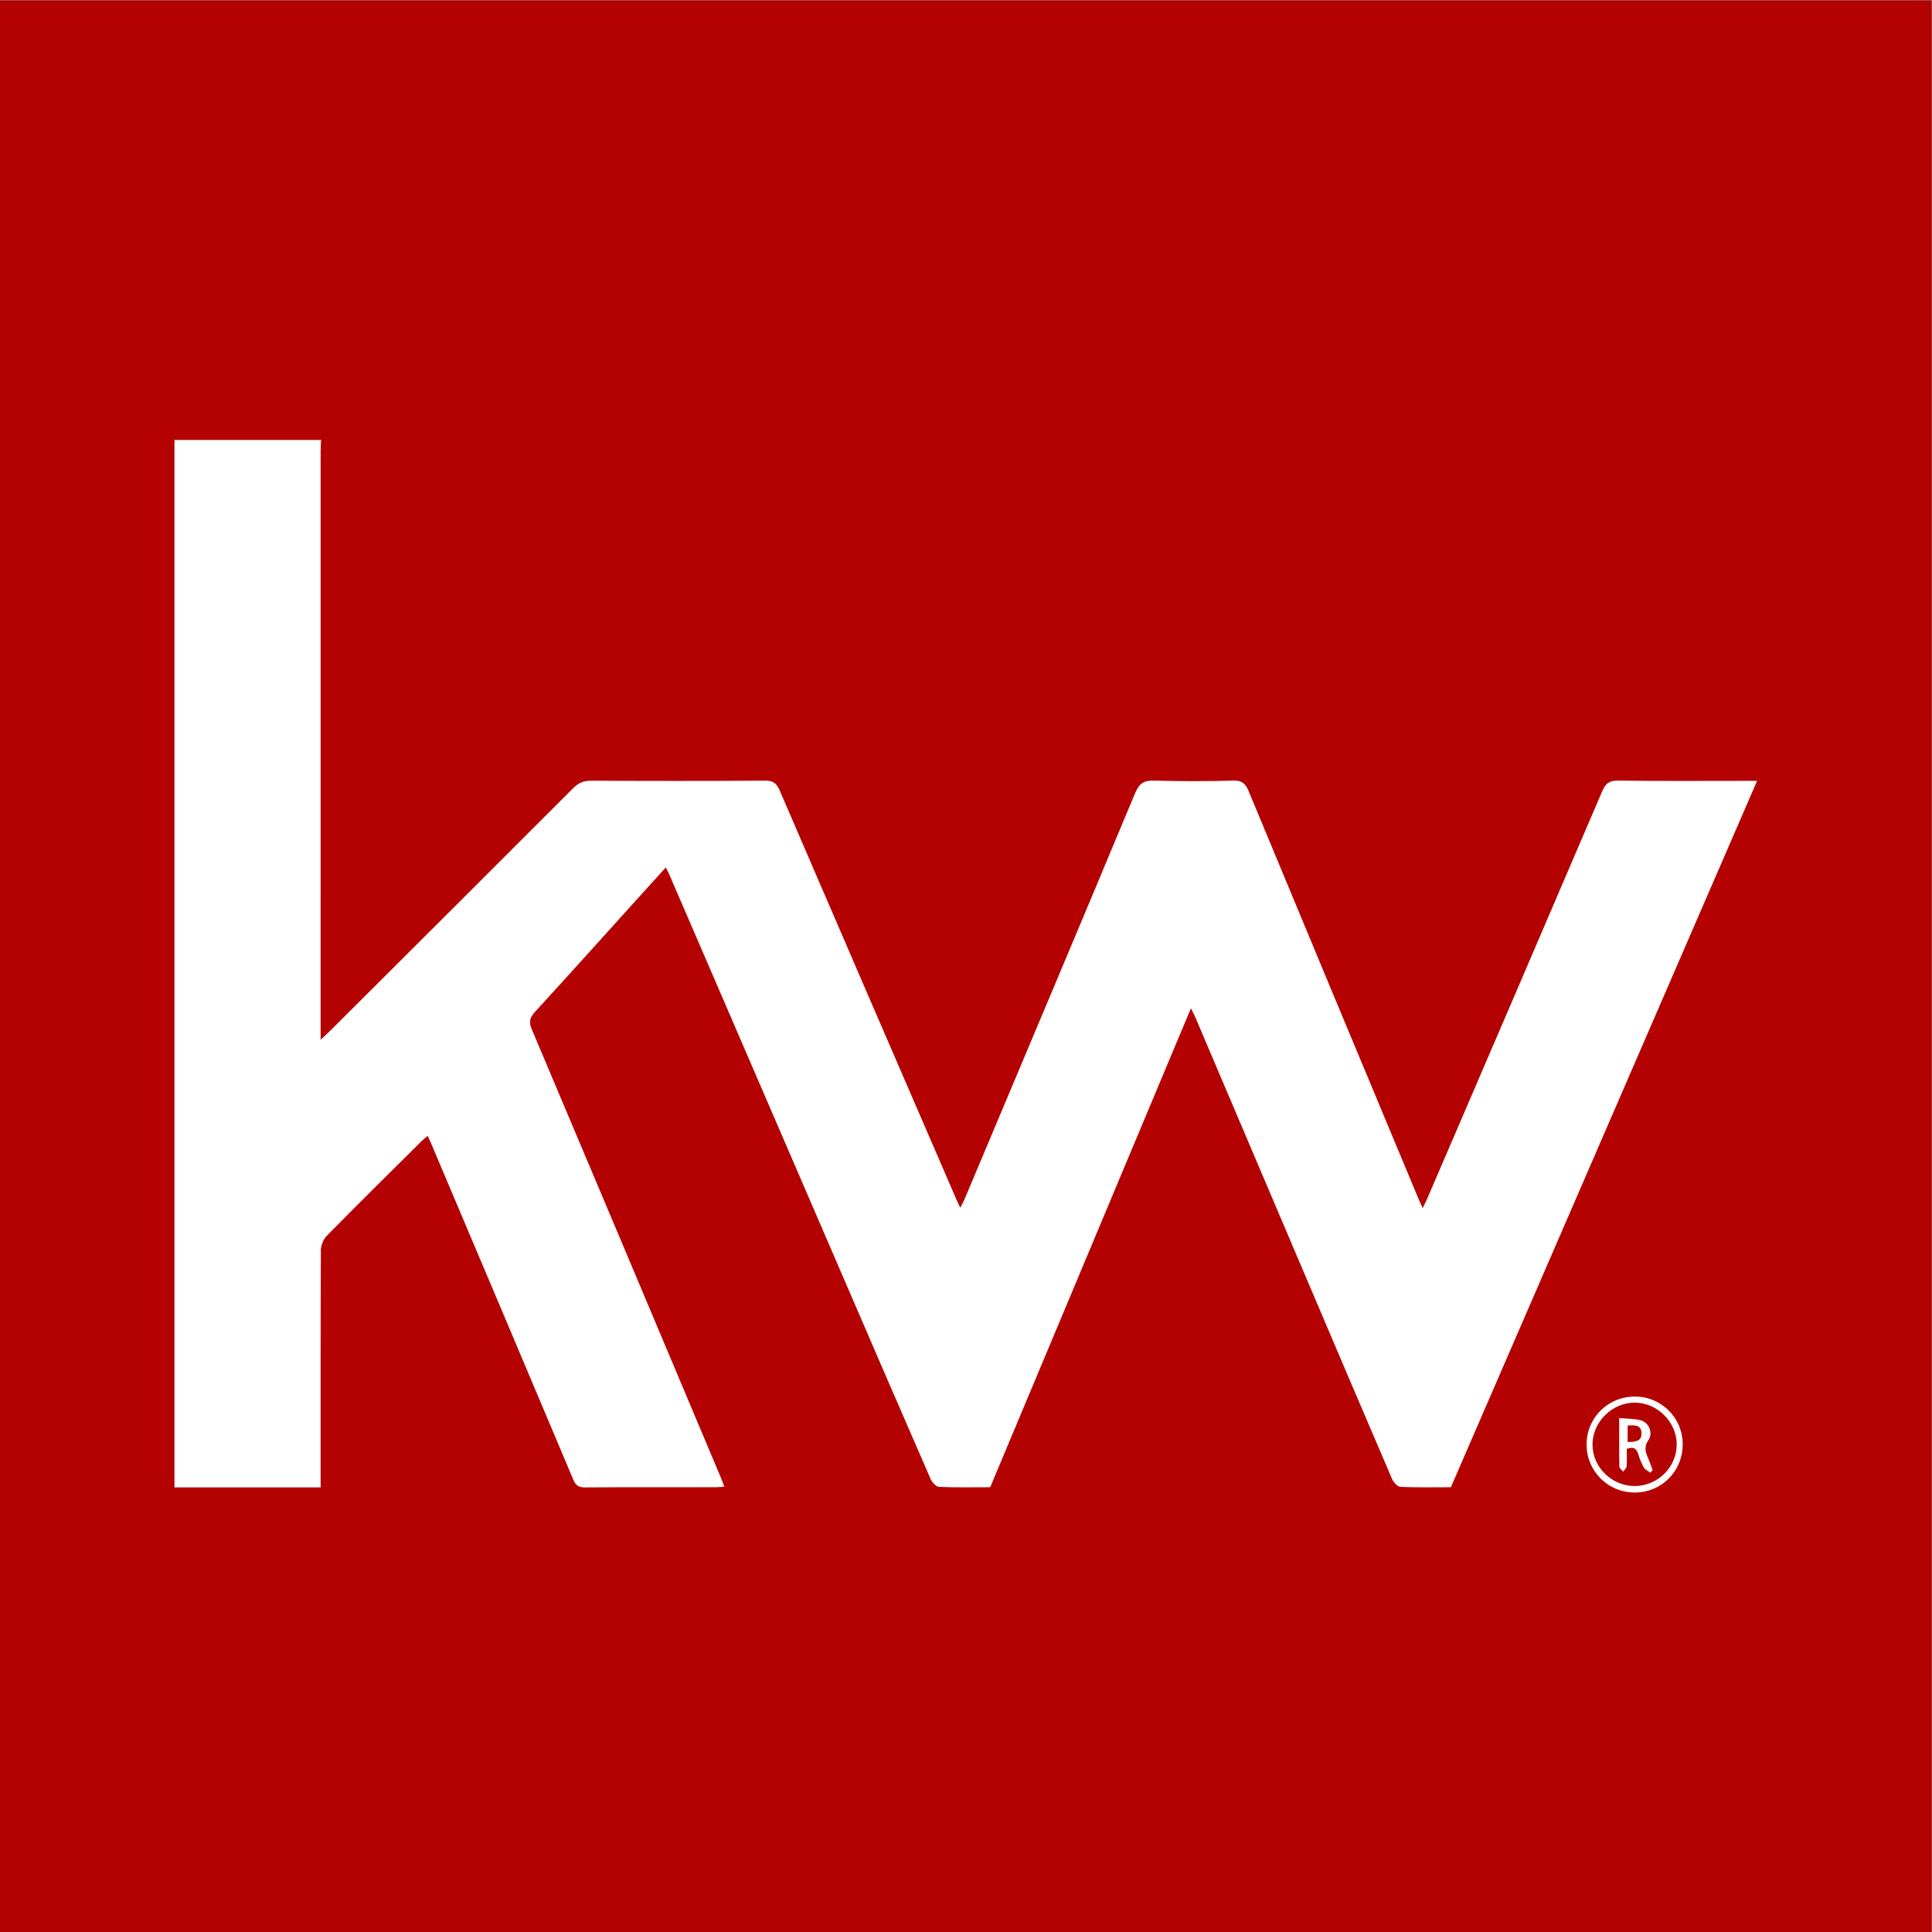 <?xml version="1.0" encoding="UTF-8" standalone="no"?>
<svg
   xmlns:dc="http://purl.org/dc/elements/1.1/"
   xmlns:cc="http://creativecommons.org/ns#"
   xmlns:rdf="http://www.w3.org/1999/02/22-rdf-syntax-ns#"
   xmlns:svg="http://www.w3.org/2000/svg"
   xmlns="http://www.w3.org/2000/svg"
   viewBox="0 0 200 200"
   height="200"
   width="200"
   xml:space="preserve"
   id="svg2"
   version="1.1"><rect x="0" y="0" width="200" height="200" fill="#808080" stroke="none"/><defs
     id="defs6"><clipPath
       id="clipPath20"
       clipPathUnits="userSpaceOnUse"><path
         id="path18"
         d="M 0,150 H 150 V 0 H 0 Z" /></clipPath></defs><g
     transform="matrix(1.333,0,0,-1.333,0,200)"
     id="g10"><path
       id="path12"
       style="fill:#b40101;fill-opacity:1;fill-rule:nonzero;stroke:none"
       d="M 0,0 H 150 V 150 H 0 Z" /><g
       id="g14"><g
         clip-path="url(#clipPath20)"
         id="g16"><g
           transform="translate(24.938,115.87)"
           id="g22"><path
             id="path24"
             style="fill:#ffffff;fill-opacity:1;fill-rule:nonzero;stroke:none"
             d="M 0,0 C -0.014,-0.291 -0.039,-0.582 -0.039,-0.872 -0.041,-15.744 -0.041,-30.615 -0.04,-45.486 v -1.093 c 0.347,0.325 0.556,0.511 0.754,0.708 6.29,6.273 12.583,12.544 18.859,18.83 0.412,0.412 0.817,0.583 1.401,0.58 4.502,-0.023 9.005,-0.026 13.508,0.004 0.609,0.004 0.887,-0.198 1.121,-0.741 4.556,-10.577 9.13,-21.146 13.702,-31.716 0.085,-0.199 0.18,-0.393 0.326,-0.711 0.14,0.27 0.244,0.442 0.321,0.625 4.431,10.524 8.869,21.045 13.266,31.582 0.317,0.759 0.689,0.991 1.488,0.966 2.043,-0.063 4.09,-0.058 6.133,-10e-4 0.689,0.019 0.949,-0.234 1.198,-0.833 4.366,-10.525 8.758,-21.039 13.146,-31.555 0.093,-0.223 0.197,-0.441 0.364,-0.813 0.158,0.33 0.271,0.547 0.367,0.771 4.531,10.534 9.065,21.067 13.578,31.61 0.254,0.594 0.54,0.829 1.221,0.82 3.285,-0.045 6.571,-0.02 9.857,-0.02 h 0.946 C 103.56,-44.827 95.652,-63.07 87.736,-81.33 c -1.32,0 -2.61,-0.03 -3.896,0.027 -0.232,0.01 -0.549,0.33 -0.656,0.581 -2.228,5.177 -4.432,10.365 -6.64,15.551 -2.883,6.774 -5.764,13.549 -8.648,20.322 -0.084,0.197 -0.188,0.384 -0.349,0.711 C 62.32,-56.61 57.143,-68.962 51.96,-81.33 c -1.347,0 -2.662,-0.03 -3.973,0.028 -0.229,0.01 -0.538,0.344 -0.649,0.599 -2.304,5.278 -4.585,10.565 -6.868,15.852 -4.489,10.394 -8.976,20.789 -13.465,31.183 -0.056,0.129 -0.129,0.251 -0.242,0.467 -0.675,-0.745 -1.307,-1.442 -1.938,-2.14 -2.74,-3.033 -5.47,-6.074 -8.229,-9.089 -0.396,-0.433 -0.476,-0.775 -0.241,-1.328 4.903,-11.59 9.785,-23.189 14.671,-34.787 0.093,-0.221 0.173,-0.447 0.285,-0.739 -0.236,-0.018 -0.415,-0.045 -0.595,-0.045 -3.407,-0.002 -6.815,0.01 -10.222,-0.015 -0.495,-0.003 -0.719,0.151 -0.909,0.601 -3.69,8.754 -7.397,17.501 -11.101,26.249 -0.056,0.133 -0.12,0.263 -0.205,0.448 -0.167,-0.138 -0.317,-0.244 -0.445,-0.372 -2.469,-2.452 -4.946,-4.897 -7.388,-7.377 -0.268,-0.271 -0.464,-0.746 -0.466,-1.127 -0.029,-5.817 -0.02,-11.635 -0.021,-17.452 0,-0.287 0,-0.574 0,-0.969 h -11.35 V 0 C -7.594,0 -3.797,0 0,0" /></g><g
           transform="translate(126.936,34.633)"
           id="g26"><path
             id="path28"
             style="fill:#ffffff;fill-opacity:1;fill-rule:nonzero;stroke:none"
             d="M 0,0 C 1.785,-0.005 3.274,1.458 3.278,3.22 3.282,4.966 1.768,6.478 0.017,6.477 -1.745,6.476 -3.252,4.988 -3.264,3.237 -3.277,1.487 -1.782,0.005 0,0 M 3.74,3.262 C 3.75,1.156 2.11,-0.501 0.014,-0.504 -2.045,-0.506 -3.702,1.13 -3.722,3.184 -3.743,5.274 -2.094,6.938 0.009,6.949 2.067,6.959 3.73,5.316 3.74,3.262" /></g><g
           transform="translate(126.402,39.337)"
           id="g30"><path
             id="path32"
             style="fill:#ffffff;fill-opacity:1;fill-rule:nonzero;stroke:none"
             d="m 0,0 v -1.284 c 0.563,0.021 1.102,0.015 1.074,0.705 C 1.046,0.08 0.518,0.017 0,0 m 1.769,-3.666 c -0.175,0.13 -0.412,0.225 -0.512,0.398 -0.191,0.332 -0.332,0.701 -0.444,1.069 -0.137,0.453 -0.398,0.559 -0.882,0.379 0,-0.446 0.022,-0.905 -0.013,-1.359 -0.011,-0.143 -0.176,-0.273 -0.27,-0.409 -0.101,0.131 -0.288,0.26 -0.291,0.394 -0.022,1.207 -0.013,2.416 -0.013,3.771 C -0.054,0.521 0.499,0.534 1.015,0.403 1.64,0.244 1.997,-0.575 1.614,-1.132 1.236,-1.683 1.395,-2.099 1.609,-2.588 1.734,-2.871 1.828,-3.168 1.936,-3.459 1.88,-3.528 1.824,-3.597 1.769,-3.666" /></g></g></g></g></svg>